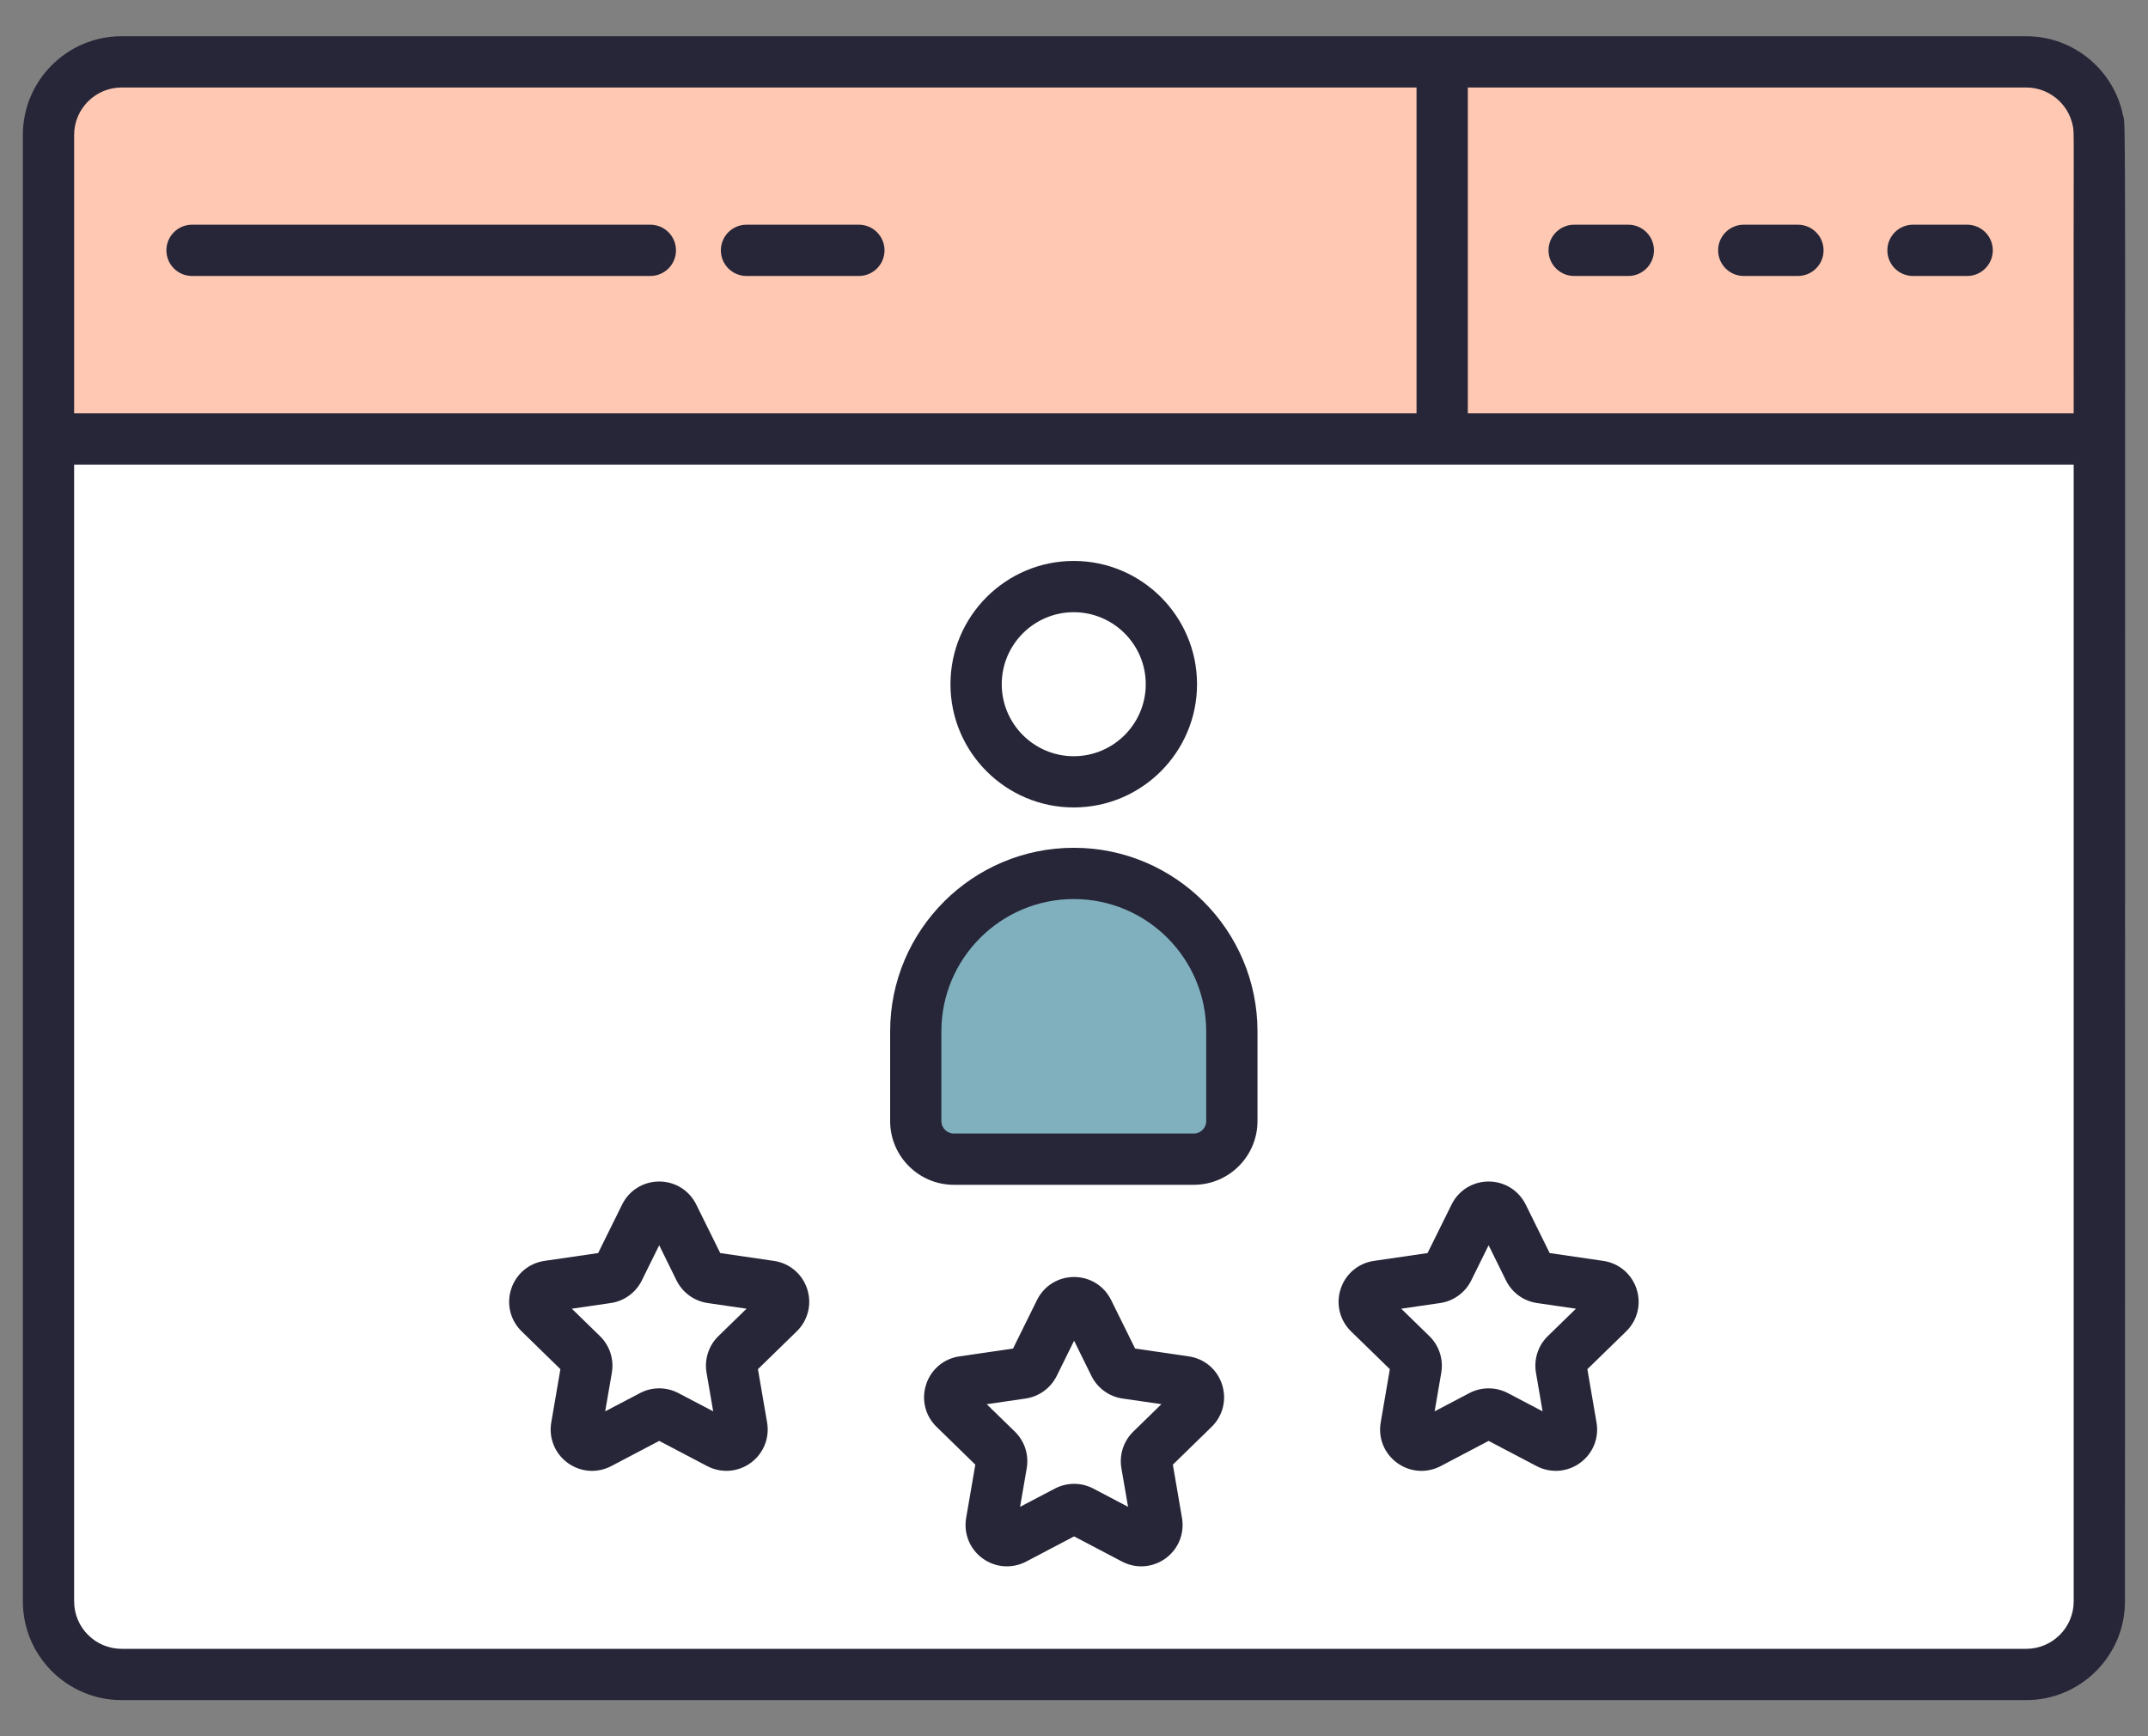 <svg width="47" height="38" viewBox="0 0 47 38" fill="none" xmlns="http://www.w3.org/2000/svg">
<rect x="0" y="0" width="47" height="38" fill="#808080" stroke="none"/>
<path d="M45.937 2.955V35.05C45.937 35.934 45.22 36.65 44.337 36.65H2.662C1.779 36.65 1.062 35.934 1.062 35.05V2.955C1.062 2.072 1.779 1.355 2.662 1.355H44.337C45.22 1.355 45.937 2.072 45.937 2.955Z" fill="white"/>
<path d="M45.937 9.608V2.955C45.937 2.072 45.22 1.355 44.337 1.355H2.662C1.779 1.355 1.062 2.072 1.062 2.955V9.608H45.937Z" fill="#FFC8B2"/>
<path d="M26.956 22.572V24.534C26.956 24.994 26.583 25.368 26.123 25.368H20.873C20.412 25.368 20.039 24.994 20.039 24.534V22.572C20.039 20.662 21.587 19.113 23.498 19.113C25.408 19.113 26.956 20.662 26.956 22.572Z" fill="#80B0BE"/>
<path d="M44.335 0.793H44.335C40.213 0.793 7.426 0.793 2.661 0.793C1.469 0.793 0.5 1.762 0.5 2.954V35.048C0.5 36.24 1.469 37.209 2.661 37.209H44.335C45.526 37.209 46.496 36.24 46.496 35.048C46.496 0.717 46.52 2.852 46.452 2.519C46.25 1.535 45.377 0.793 44.335 0.793ZM44.335 1.915C44.836 1.915 45.256 2.272 45.353 2.745C45.392 2.934 45.366 2.632 45.374 9.046H32.117V1.915H44.335ZM1.622 2.954C1.622 2.381 2.088 1.915 2.661 1.915H30.995V9.046H1.622V2.954ZM44.335 36.087H2.661C2.088 36.087 1.622 35.621 1.622 35.048V10.168H45.374V35.048C45.374 35.621 44.908 36.087 44.335 36.087Z" fill="#262638"/>
<path d="M34.444 6.04H35.629C35.938 6.04 36.19 5.789 36.19 5.479C36.19 5.169 35.938 4.918 35.629 4.918H34.444C34.134 4.918 33.883 5.169 33.883 5.479C33.883 5.789 34.134 6.04 34.444 6.04Z" fill="#262638"/>
<path d="M38.155 6.04H39.34C39.65 6.04 39.901 5.789 39.901 5.479C39.901 5.169 39.649 4.918 39.34 4.918H38.155C37.845 4.918 37.594 5.169 37.594 5.479C37.594 5.789 37.845 6.04 38.155 6.04Z" fill="#262638"/>
<path d="M41.858 6.04H43.043C43.353 6.04 43.604 5.789 43.604 5.479C43.604 5.169 43.352 4.918 43.043 4.918H41.858C41.548 4.918 41.297 5.169 41.297 5.479C41.297 5.789 41.548 6.04 41.858 6.04Z" fill="#262638"/>
<path d="M14.23 4.918H4.202C3.892 4.918 3.641 5.169 3.641 5.479C3.641 5.789 3.892 6.04 4.202 6.04H14.23C14.54 6.04 14.791 5.789 14.791 5.479C14.791 5.169 14.54 4.918 14.23 4.918Z" fill="#262638"/>
<path d="M18.793 4.918H16.334C16.024 4.918 15.773 5.169 15.773 5.479C15.773 5.789 16.025 6.04 16.334 6.04H18.793C19.102 6.04 19.354 5.789 19.354 5.479C19.354 5.169 19.102 4.918 18.793 4.918Z" fill="#262638"/>
<path d="M23.494 17.672C24.982 17.672 26.192 16.462 26.192 14.975C26.192 13.488 24.982 12.277 23.494 12.277C22.007 12.277 20.797 13.488 20.797 14.975C20.797 16.462 22.007 17.672 23.494 17.672ZM23.494 13.399C24.363 13.399 25.07 14.106 25.07 14.975C25.07 15.844 24.363 16.551 23.494 16.551C22.626 16.551 21.919 15.844 21.919 14.975C21.919 14.106 22.626 13.399 23.494 13.399Z" fill="#262638"/>
<path d="M23.496 18.555C21.28 18.555 19.477 20.358 19.477 22.574V24.536C19.477 25.305 20.102 25.931 20.871 25.931H26.121C26.89 25.931 27.515 25.305 27.515 24.536V22.574C27.515 20.358 25.712 18.555 23.496 18.555ZM26.393 24.537C26.393 24.687 26.271 24.809 26.121 24.809H20.871C20.721 24.809 20.598 24.687 20.598 24.537V22.574C20.598 20.976 21.898 19.677 23.496 19.677C25.094 19.677 26.393 20.976 26.393 22.574V24.537Z" fill="#262638"/>
<path d="M16.931 27.596L15.759 27.425L15.235 26.364C15.082 26.053 14.771 25.859 14.424 25.859C14.077 25.859 13.765 26.053 13.612 26.364L13.088 27.425L11.916 27.596C11.573 27.645 11.293 27.881 11.185 28.212C11.078 28.542 11.166 28.897 11.415 29.139L12.262 29.966L12.062 31.133C12.004 31.475 12.142 31.814 12.422 32.018C12.703 32.222 13.068 32.249 13.376 32.087L14.424 31.536L15.472 32.087C15.78 32.248 16.145 32.221 16.425 32.018C16.705 31.814 16.843 31.475 16.785 31.133L16.584 29.966L17.433 29.139C17.681 28.897 17.769 28.541 17.662 28.211C17.554 27.881 17.274 27.645 16.931 27.596ZM15.72 29.242C15.507 29.45 15.409 29.749 15.46 30.043L15.605 30.889L14.844 30.49C14.581 30.351 14.266 30.351 14.003 30.49L13.242 30.889L13.388 30.043C13.438 29.749 13.34 29.449 13.127 29.242L12.512 28.643L13.362 28.519C13.656 28.477 13.912 28.292 14.044 28.024L14.424 27.254L14.803 28.024C14.935 28.291 15.19 28.476 15.485 28.519L16.335 28.643L15.72 29.242Z" fill="#262638"/>
<path d="M26.009 29.686L24.837 29.515L24.313 28.454C24.159 28.142 23.849 27.949 23.502 27.949C23.154 27.949 22.843 28.142 22.69 28.454L22.166 29.515L20.994 29.686C20.651 29.735 20.371 29.971 20.264 30.302C20.157 30.631 20.244 30.987 20.493 31.229L21.341 32.056L21.14 33.222C21.082 33.565 21.22 33.904 21.5 34.108C21.781 34.312 22.146 34.338 22.454 34.177L23.502 33.626L24.55 34.177C24.863 34.341 25.227 34.308 25.503 34.108C25.784 33.904 25.921 33.565 25.863 33.222L25.663 32.056L26.511 31.229C26.759 30.987 26.847 30.631 26.739 30.301C26.632 29.971 26.352 29.735 26.009 29.686ZM24.798 31.332C24.584 31.54 24.487 31.84 24.537 32.133L24.683 32.979L23.922 32.579C23.663 32.443 23.347 32.44 23.081 32.58L22.32 32.979L22.466 32.132C22.516 31.839 22.419 31.54 22.205 31.332L21.59 30.733L22.44 30.609C22.734 30.566 22.989 30.381 23.122 30.114L23.502 29.344L23.882 30.115C24.015 30.382 24.269 30.567 24.563 30.609L25.413 30.732L24.798 31.332Z" fill="#262638"/>
<path d="M35.079 27.596L33.908 27.425L33.384 26.364C33.23 26.053 32.919 25.859 32.572 25.859C32.225 25.859 31.914 26.053 31.761 26.364L31.236 27.425L30.065 27.596C29.721 27.645 29.441 27.881 29.334 28.212C29.227 28.541 29.314 28.897 29.563 29.14L30.411 29.966L30.211 31.133C30.152 31.475 30.29 31.814 30.571 32.018C30.851 32.222 31.217 32.249 31.524 32.087L32.572 31.536L33.62 32.087C33.931 32.25 34.296 32.219 34.573 32.018C34.854 31.814 34.992 31.475 34.933 31.133L34.733 29.966L35.581 29.14C35.83 28.897 35.917 28.541 35.81 28.212C35.702 27.881 35.422 27.645 35.079 27.596ZM33.868 29.242C33.655 29.449 33.558 29.748 33.608 30.043L33.753 30.889L32.992 30.489C32.729 30.352 32.415 30.351 32.15 30.49L31.391 30.889L31.536 30.044C31.586 29.75 31.489 29.45 31.275 29.242L30.66 28.643L31.51 28.519C31.804 28.477 32.059 28.292 32.192 28.024L32.572 27.254L32.952 28.024C33.083 28.291 33.338 28.477 33.633 28.519L34.483 28.643L33.868 29.242Z" fill="#262638"/>
</svg>
